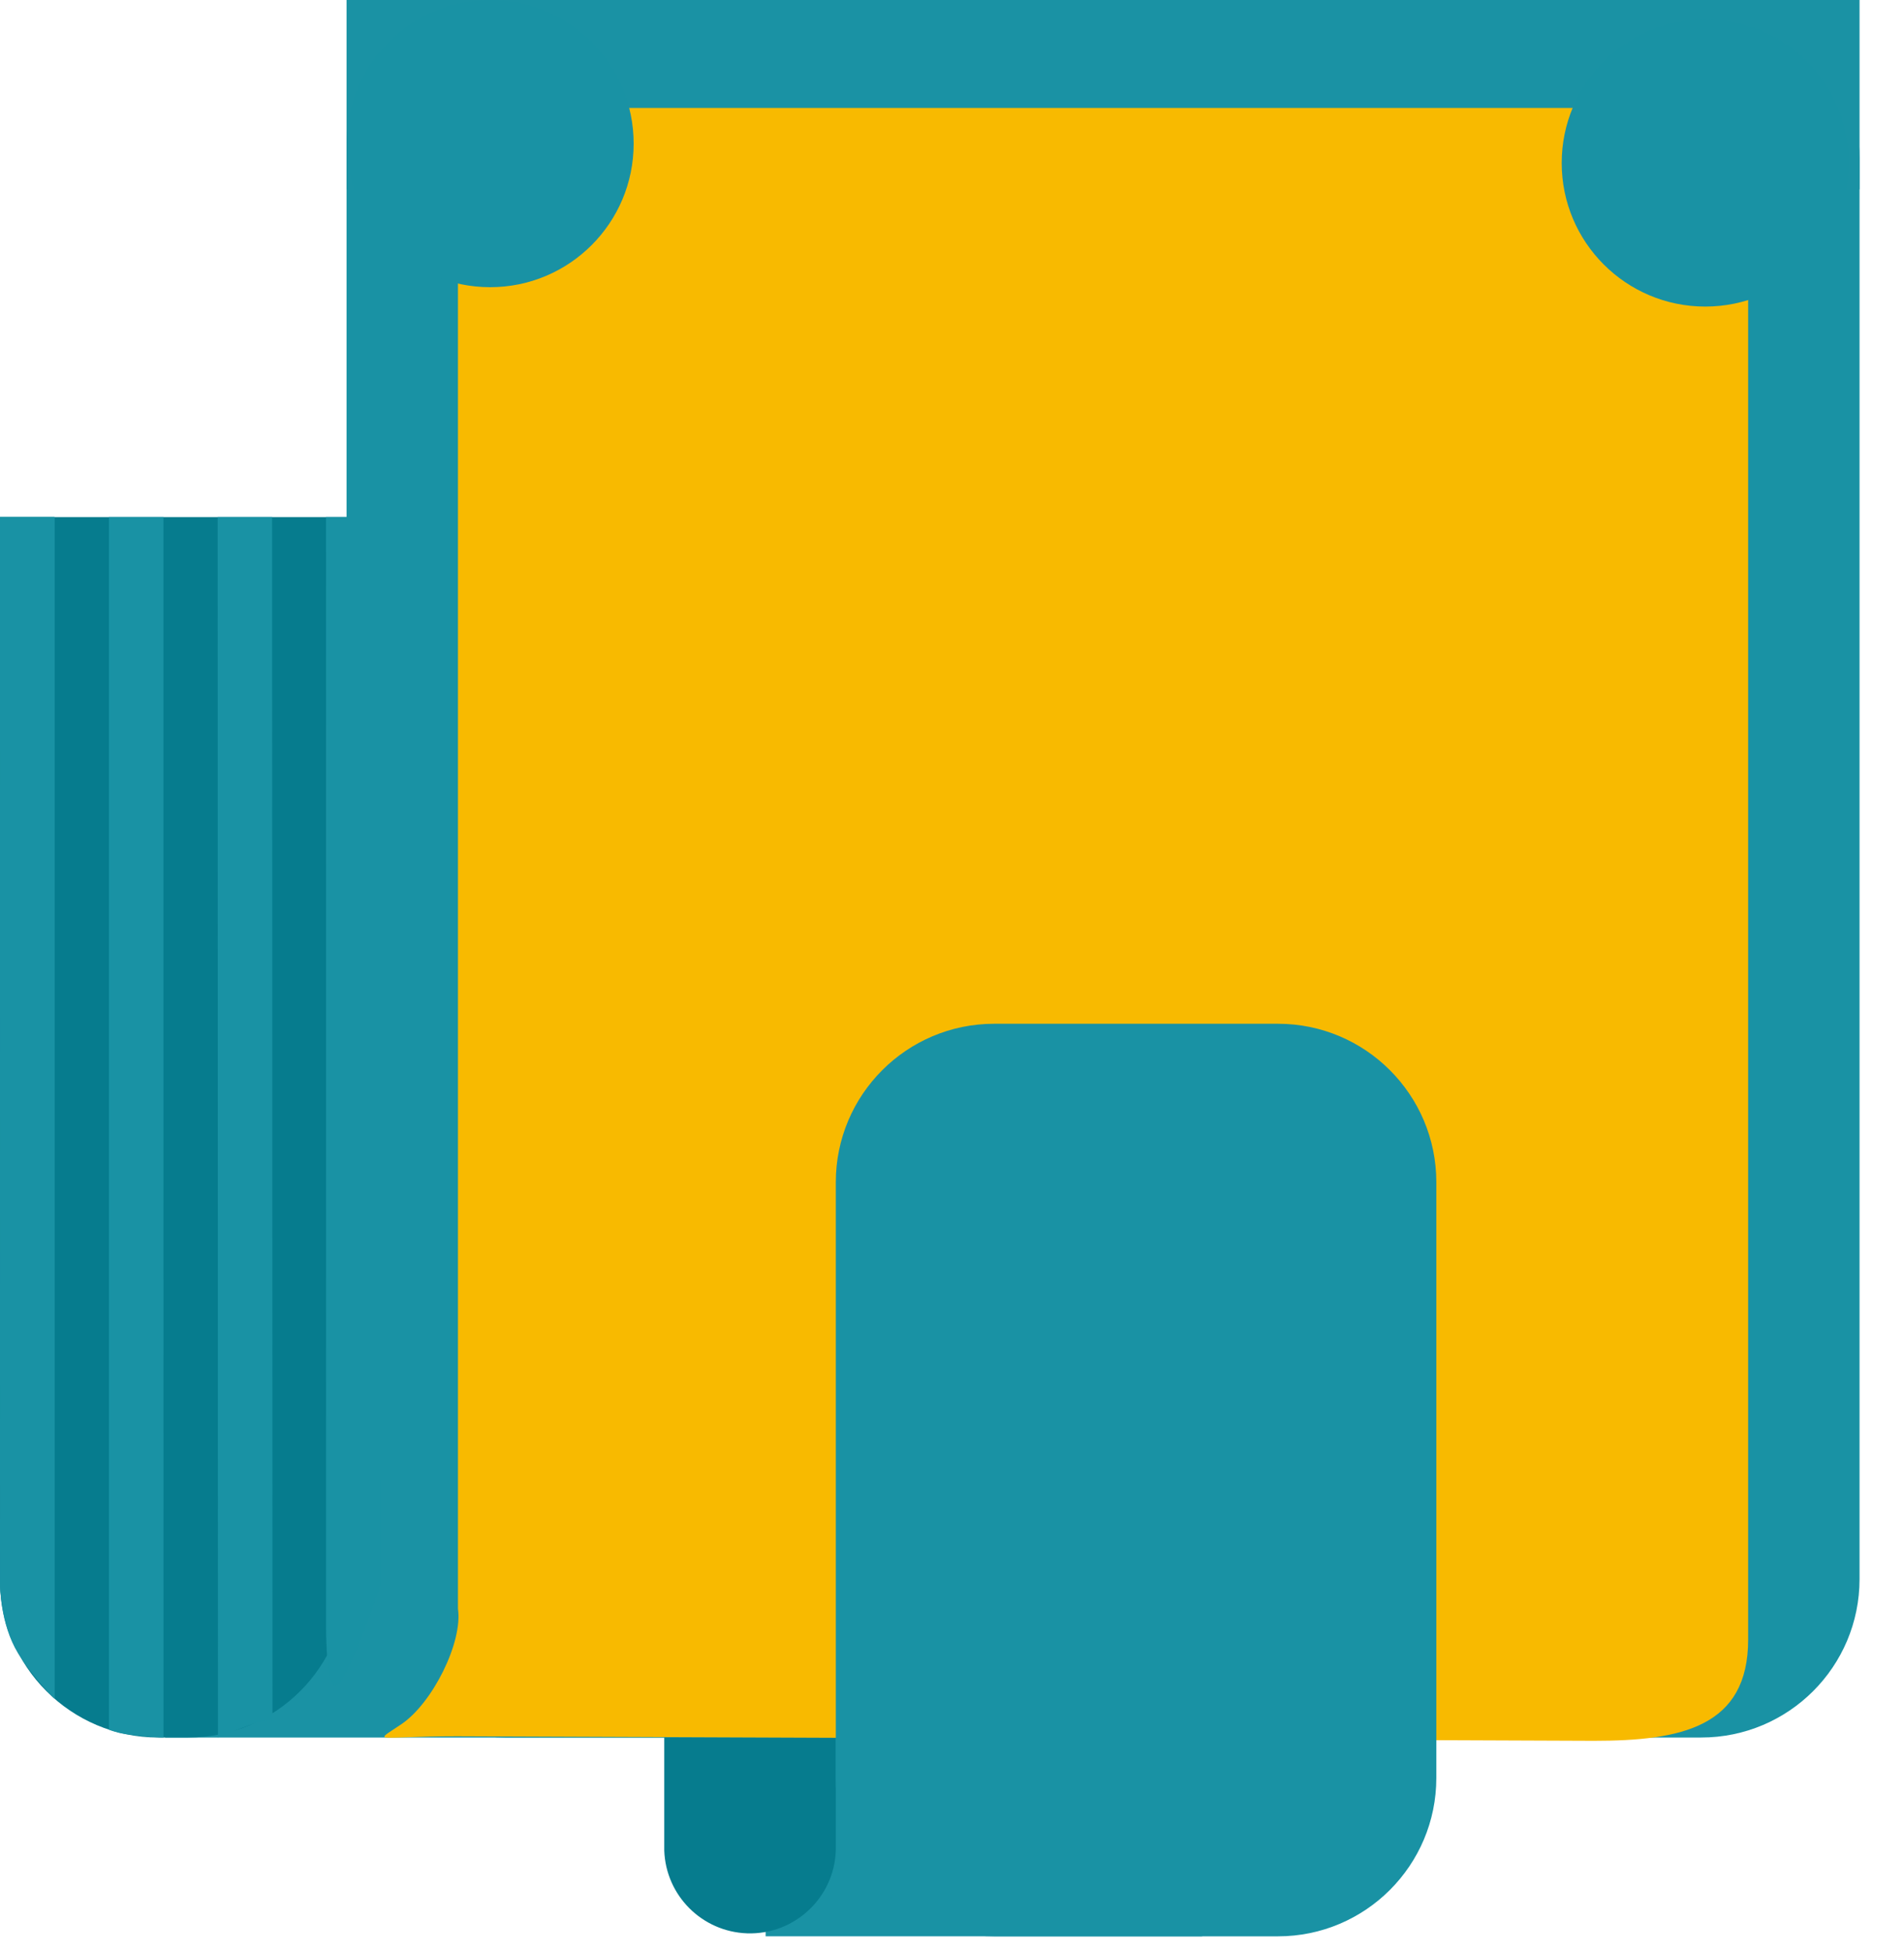 <svg width="40" height="41" viewBox="0 0 40 41" fill="none" xmlns="http://www.w3.org/2000/svg">
<g clip-path="url(#clip0)">
<path d="M7.281 33.161C7.281 34.999 8.771 36.488 10.609 36.488H35.739C37.576 36.488 39.066 34.999 39.066 33.161V3.327C39.066 1.49 37.576 0 35.739 0H10.609C8.771 0 7.281 1.49 7.281 3.327V33.161Z" fill="#1992A4"/>
<path d="M7.281 0H39.066V3.977H7.281V0Z" fill="#1A92A4"/>
<path d="M16.085 36.15H25.255V40.662H16.085V36.15Z" fill="#1992A4"/>
<path d="M17.559 38.861C17.525 39.855 16.689 40.634 15.694 40.6C14.748 40.566 13.988 39.807 13.955 38.861V33.441C13.989 32.446 14.825 31.667 15.82 31.701C16.766 31.735 17.526 32.494 17.559 33.441V38.861Z" fill="#067C8E"/>
<path d="M3.469 36.488H34.524V31.081H4.508L3.469 36.488Z" fill="#1A92A4"/>
<path d="M7.281 10.859V33.161C7.281 34.999 5.792 36.488 3.954 36.488H3.327C1.49 36.488 0 34.999 0 33.161V10.859" fill="#067C8E"/>
<path d="M36.726 34.43C36.726 36.267 35.322 36.557 33.484 36.557L9.604 36.462C7.869 36.462 7.82 36.623 8.431 36.209C9.084 35.769 9.725 34.489 9.621 33.783V5.594C9.621 3.756 11.111 2.267 12.949 2.267H33.398C35.236 2.267 36.726 3.756 36.726 5.594V34.43Z" fill="#F8BA00"/>
<path d="M30.175 37.336C30.175 39.172 28.685 40.663 26.848 40.663H20.887C19.049 40.663 17.559 39.173 17.559 37.336V24.826C17.559 22.991 19.049 21.499 20.887 21.499H26.848C28.685 21.499 30.175 22.991 30.175 24.826V37.336Z" fill="#1992A4"/>
<path d="M10.297 6.031C11.962 6.031 13.312 4.681 13.312 3.016C13.312 1.35 11.962 0 10.297 0C8.631 0 7.281 1.35 7.281 3.016C7.281 4.681 8.631 6.031 10.297 6.031Z" fill="#1992A4"/>
<path d="M35.825 6.438C37.491 6.438 38.841 5.088 38.841 3.423C38.841 1.757 37.491 0.407 35.825 0.407C34.16 0.407 32.809 1.757 32.809 3.423C32.809 5.088 34.16 6.438 35.825 6.438Z" fill="#1992A4"/>
<path d="M1.145 35.67C1.145 35.67 0.712 35.252 0.384 34.722C-0.001 34.097 0.002 33.282 0.002 33.282L0 10.859H1.145V35.67Z" fill="#1A92A4"/>
<path d="M1.145 35.67C1.145 35.67 0.712 35.252 0.384 34.722C-0.001 34.097 0.002 33.282 0.002 33.282L0 10.859H1.145V35.67ZM7.993 33.3C7.993 33.3 7.494 34.784 7.16 35.31C6.831 35.831 6.851 34.099 6.851 34.099L6.849 10.859H7.993V33.3ZM3.435 36.488C3.435 36.488 3.174 36.493 2.611 36.411C2.447 36.387 2.289 36.324 2.289 36.324V10.859H3.434L3.435 36.488ZM5.724 36.15C5.724 36.15 5.715 36.046 5.115 36.275C4.431 36.538 4.579 36.488 4.579 36.488L4.573 10.859H5.717L5.724 36.15Z" fill="#1992A4"/>
</g>
<defs>
<clipPath id="clip0">
<rect width="39.066" height="40.663" fill="white"/>
</clipPath>
</defs>
</svg>